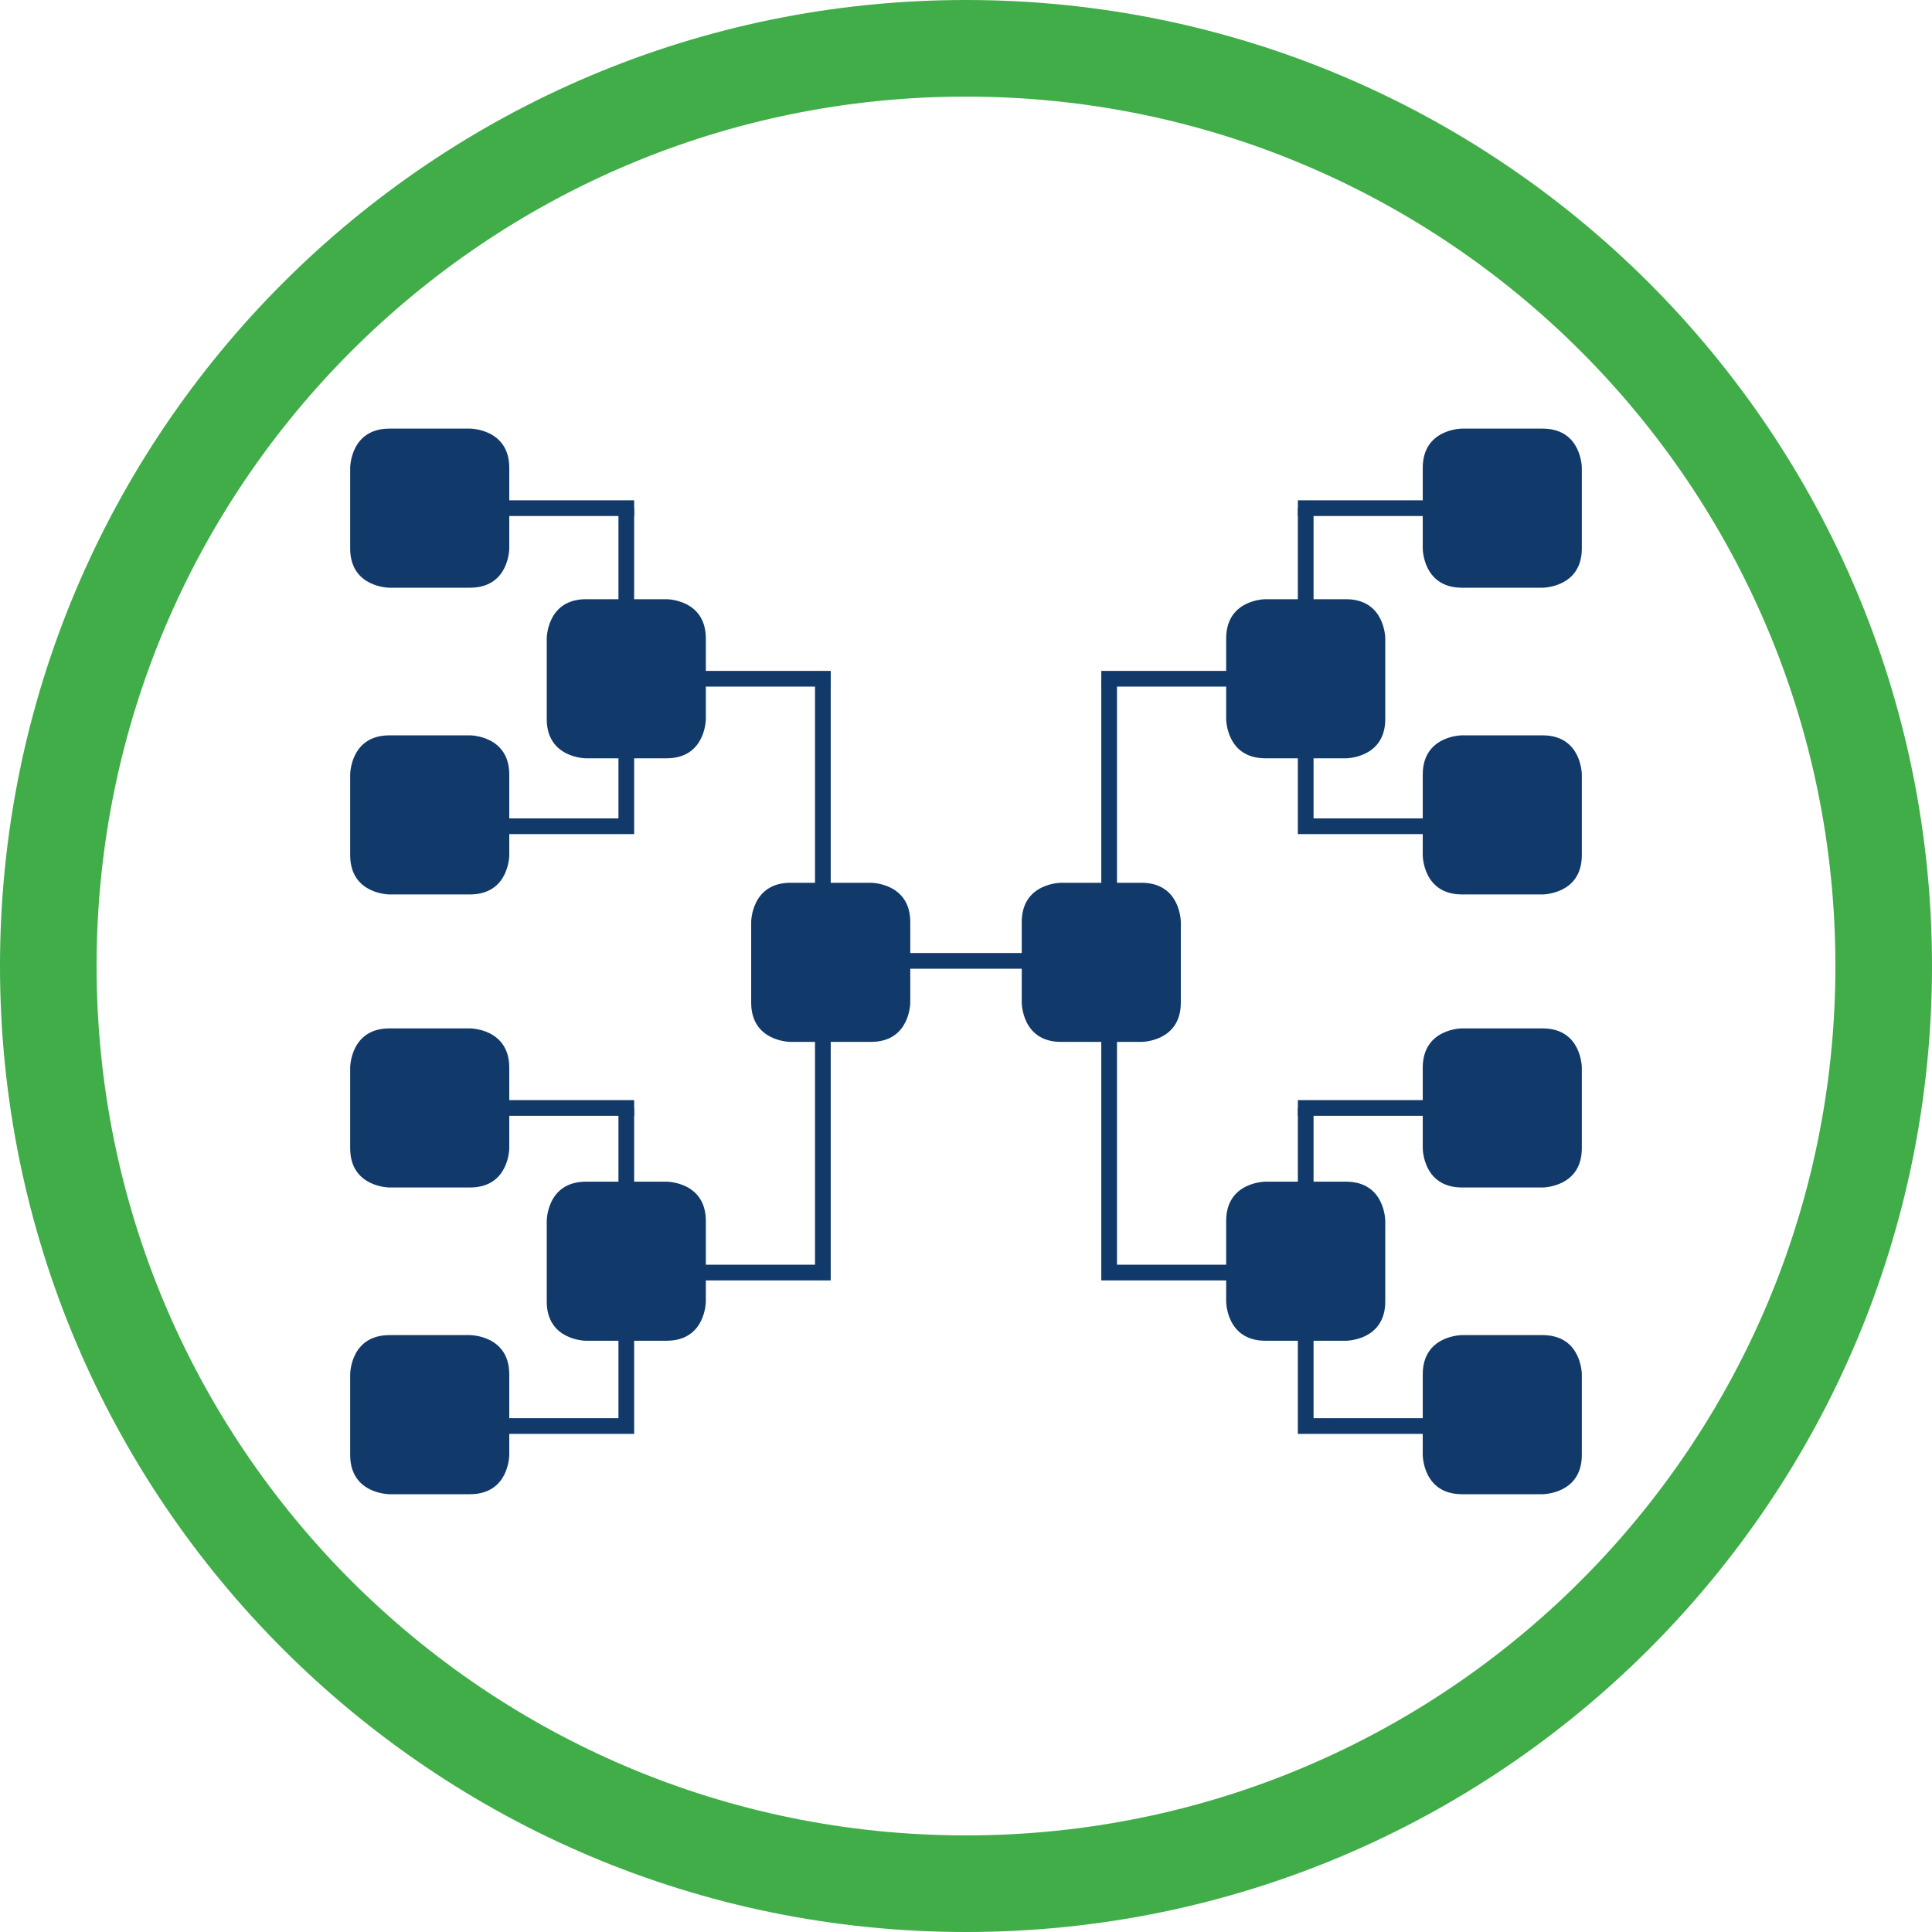 <?xml version="1.0" encoding="utf-8"?>
<!-- Generator: Adobe Illustrator 16.0.4, SVG Export Plug-In . SVG Version: 6.00 Build 0)  -->
<!DOCTYPE svg PUBLIC "-//W3C//DTD SVG 1.1//EN" "http://www.w3.org/Graphics/SVG/1.1/DTD/svg11.dtd">
<svg version="1.1" id="Layer_1" xmlns="http://www.w3.org/2000/svg" xmlns:xlink="http://www.w3.org/1999/xlink" x="0px" y="0px"
	 width="100px" height="100px" viewBox="0 0 100 100" enable-background="new 0 0 100 100" xml:space="preserve">
<g>
	<defs>
		<path id="SVGID_1_" d="M2.75,50c0,26.095,21.155,47.25,47.25,47.25c26.096,0,47.25-21.155,47.25-47.25
			C97.25,23.904,76.096,2.75,50,2.75C23.905,2.75,2.75,23.904,2.75,50"/>
	</defs>
	<clipPath id="SVGID_2_">
		<use xlink:href="#SVGID_1_"  overflow="visible"/>
	</clipPath>
	<path clip-path="url(#SVGID_2_)" fill="#113A6B" d="M54.918,45.693c0,0-2.033,0-2.033,2.033v4.169c0,0,0,2.033,2.033,2.033h4.169
		c0,0,2.032,0,2.032-2.033v-4.169c0,0,0-2.033-2.032-2.033H54.918z"/>
	<path clip-path="url(#SVGID_2_)" fill="#113A6B" d="M75.673,53.229c0,0-2.032,0-2.032,2.033v4.169c0,0,0,2.033,2.032,2.033h4.17
		c0,0,2.032,0,2.032-2.033v-4.169c0,0,0-2.033-2.032-2.033H75.673z"/>
	<path clip-path="url(#SVGID_2_)" fill="#113A6B" d="M75.673,69.105c0,0-2.032,0-2.032,2.033v4.169c0,0,0,2.033,2.032,2.033h4.17
		c0,0,2.032,0,2.032-2.033v-4.169c0,0,0-2.033-2.032-2.033H75.673z"/>
	<polyline clip-path="url(#SVGID_2_)" fill="none" stroke="#113A6B" stroke-width="0.813" points="67.583,57.348 67.583,73.811 
		78.67,73.811 	"/>
	
		<line clip-path="url(#SVGID_2_)" fill="none" stroke="#113A6B" stroke-width="0.813" x1="78.318" y1="57.348" x2="67.177" y2="57.348"/>
	<path clip-path="url(#SVGID_2_)" fill="#113A6B" d="M75.673,22.185c0,0-2.032,0-2.032,2.033v4.169c0,0,0,2.033,2.032,2.033h4.17
		c0,0,2.032,0,2.032-2.033v-4.169c0,0,0-2.033-2.032-2.033H75.673z"/>
	<path clip-path="url(#SVGID_2_)" fill="#113A6B" d="M75.673,38.061c0,0-2.032,0-2.032,2.033v4.169c0,0,0,2.033,2.032,2.033h4.17
		c0,0,2.032,0,2.032-2.033v-4.169c0,0,0-2.033-2.032-2.033H75.673z"/>
	<polyline clip-path="url(#SVGID_2_)" fill="none" stroke="#113A6B" stroke-width="0.813" points="67.583,26.303 67.583,42.766 
		78.67,42.766 	"/>
	
		<line clip-path="url(#SVGID_2_)" fill="none" stroke="#113A6B" stroke-width="0.813" x1="78.318" y1="26.303" x2="67.177" y2="26.303"/>
	<path clip-path="url(#SVGID_2_)" fill="#113A6B" d="M65.499,31.015c0,0-2.033,0-2.033,2.033v4.169c0,0,0,2.033,2.033,2.033h4.169
		c0,0,2.033,0,2.033-2.033v-4.169c0,0,0-2.033-2.033-2.033H65.499z"/>
	<path clip-path="url(#SVGID_2_)" fill="#113A6B" d="M65.499,61.163c0,0-2.033,0-2.033,2.032v4.169c0,0,0,2.033,2.033,2.033h4.169
		c0,0,2.033,0,2.033-2.033v-4.169c0,0,0-2.032-2.033-2.032H65.499z"/>
	<polyline clip-path="url(#SVGID_2_)" fill="none" stroke="#113A6B" stroke-width="0.813" points="57.409,35.132 57.409,65.867 
		68.496,65.867 	"/>
	
		<line clip-path="url(#SVGID_2_)" fill="none" stroke="#113A6B" stroke-width="0.813" x1="68.145" y1="35.132" x2="57.003" y2="35.132"/>
	<path clip-path="url(#SVGID_2_)" fill="#113A6B" d="M45.083,45.693c0,0,2.033,0,2.033,2.033v4.169c0,0,0,2.033-2.033,2.033h-4.169
		c0,0-2.033,0-2.033-2.033v-4.169c0,0,0-2.033,2.033-2.033H45.083z"/>
	<path clip-path="url(#SVGID_2_)" fill="#113A6B" d="M24.327,53.229c0,0,2.033,0,2.033,2.033v4.169c0,0,0,2.033-2.033,2.033h-4.169
		c0,0-2.033,0-2.033-2.033v-4.169c0,0,0-2.033,2.033-2.033H24.327z"/>
	<path clip-path="url(#SVGID_2_)" fill="#113A6B" d="M24.327,69.105c0,0,2.033,0,2.033,2.033v4.169c0,0,0,2.033-2.033,2.033h-4.169
		c0,0-2.033,0-2.033-2.033v-4.169c0,0,0-2.033,2.033-2.033H24.327z"/>
	<polyline clip-path="url(#SVGID_2_)" fill="none" stroke="#113A6B" stroke-width="0.813" points="32.417,57.348 32.417,73.811 
		21.33,73.811 	"/>
	
		<line clip-path="url(#SVGID_2_)" fill="none" stroke="#113A6B" stroke-width="0.813" x1="21.681" y1="57.348" x2="32.824" y2="57.348"/>
	<path clip-path="url(#SVGID_2_)" fill="#113A6B" d="M24.327,22.185c0,0,2.033,0,2.033,2.033v4.169c0,0,0,2.033-2.033,2.033h-4.169
		c0,0-2.033,0-2.033-2.033v-4.169c0,0,0-2.033,2.033-2.033H24.327z"/>
	<path clip-path="url(#SVGID_2_)" fill="#113A6B" d="M24.327,38.061c0,0,2.033,0,2.033,2.033v4.169c0,0,0,2.033-2.033,2.033h-4.169
		c0,0-2.033,0-2.033-2.033v-4.169c0,0,0-2.033,2.033-2.033H24.327z"/>
	<polyline clip-path="url(#SVGID_2_)" fill="none" stroke="#113A6B" stroke-width="0.813" points="32.417,26.303 32.417,42.766 
		21.33,42.766 	"/>
	
		<line clip-path="url(#SVGID_2_)" fill="none" stroke="#113A6B" stroke-width="0.813" x1="21.681" y1="26.303" x2="32.824" y2="26.303"/>
	<path clip-path="url(#SVGID_2_)" fill="#113A6B" d="M34.501,31.015c0,0,2.033,0,2.033,2.033v4.169c0,0,0,2.033-2.033,2.033h-4.169
		c0,0-2.033,0-2.033-2.033v-4.169c0,0,0-2.033,2.033-2.033H34.501z"/>
	<path clip-path="url(#SVGID_2_)" fill="#113A6B" d="M34.501,61.163c0,0,2.033,0,2.033,2.032v4.169c0,0,0,2.033-2.033,2.033h-4.169
		c0,0-2.033,0-2.033-2.033v-4.169c0,0,0-2.032,2.033-2.032H34.501z"/>
	<polyline clip-path="url(#SVGID_2_)" fill="none" stroke="#113A6B" stroke-width="0.813" points="42.591,35.132 42.591,65.867 
		31.504,65.867 	"/>
	
		<line clip-path="url(#SVGID_2_)" fill="none" stroke="#113A6B" stroke-width="0.813" x1="31.855" y1="35.132" x2="42.999" y2="35.132"/>
	
		<line clip-path="url(#SVGID_2_)" fill="none" stroke="#113A6B" stroke-width="0.813" x1="55.327" y1="49.734" x2="44.184" y2="49.734"/>
</g>
<g>
	<defs>
		<rect id="SVGID_3_" width="100" height="100"/>
	</defs>
	<clipPath id="SVGID_4_">
		<use xlink:href="#SVGID_3_"  overflow="visible"/>
	</clipPath>
	<path clip-path="url(#SVGID_4_)" fill="#40AD49" d="M95,50c0,24.853-20.147,45-45,45C25.147,95,5,74.853,5,50
		C5,25.147,25.147,5,50,5C74.853,5,95,25.147,95,50 M100,50c0-27.614-22.386-50-50-50C22.386,0,0,22.386,0,50
		c0,27.614,22.386,50,50,50C77.614,100,100,77.614,100,50"/>
</g>
</svg>
